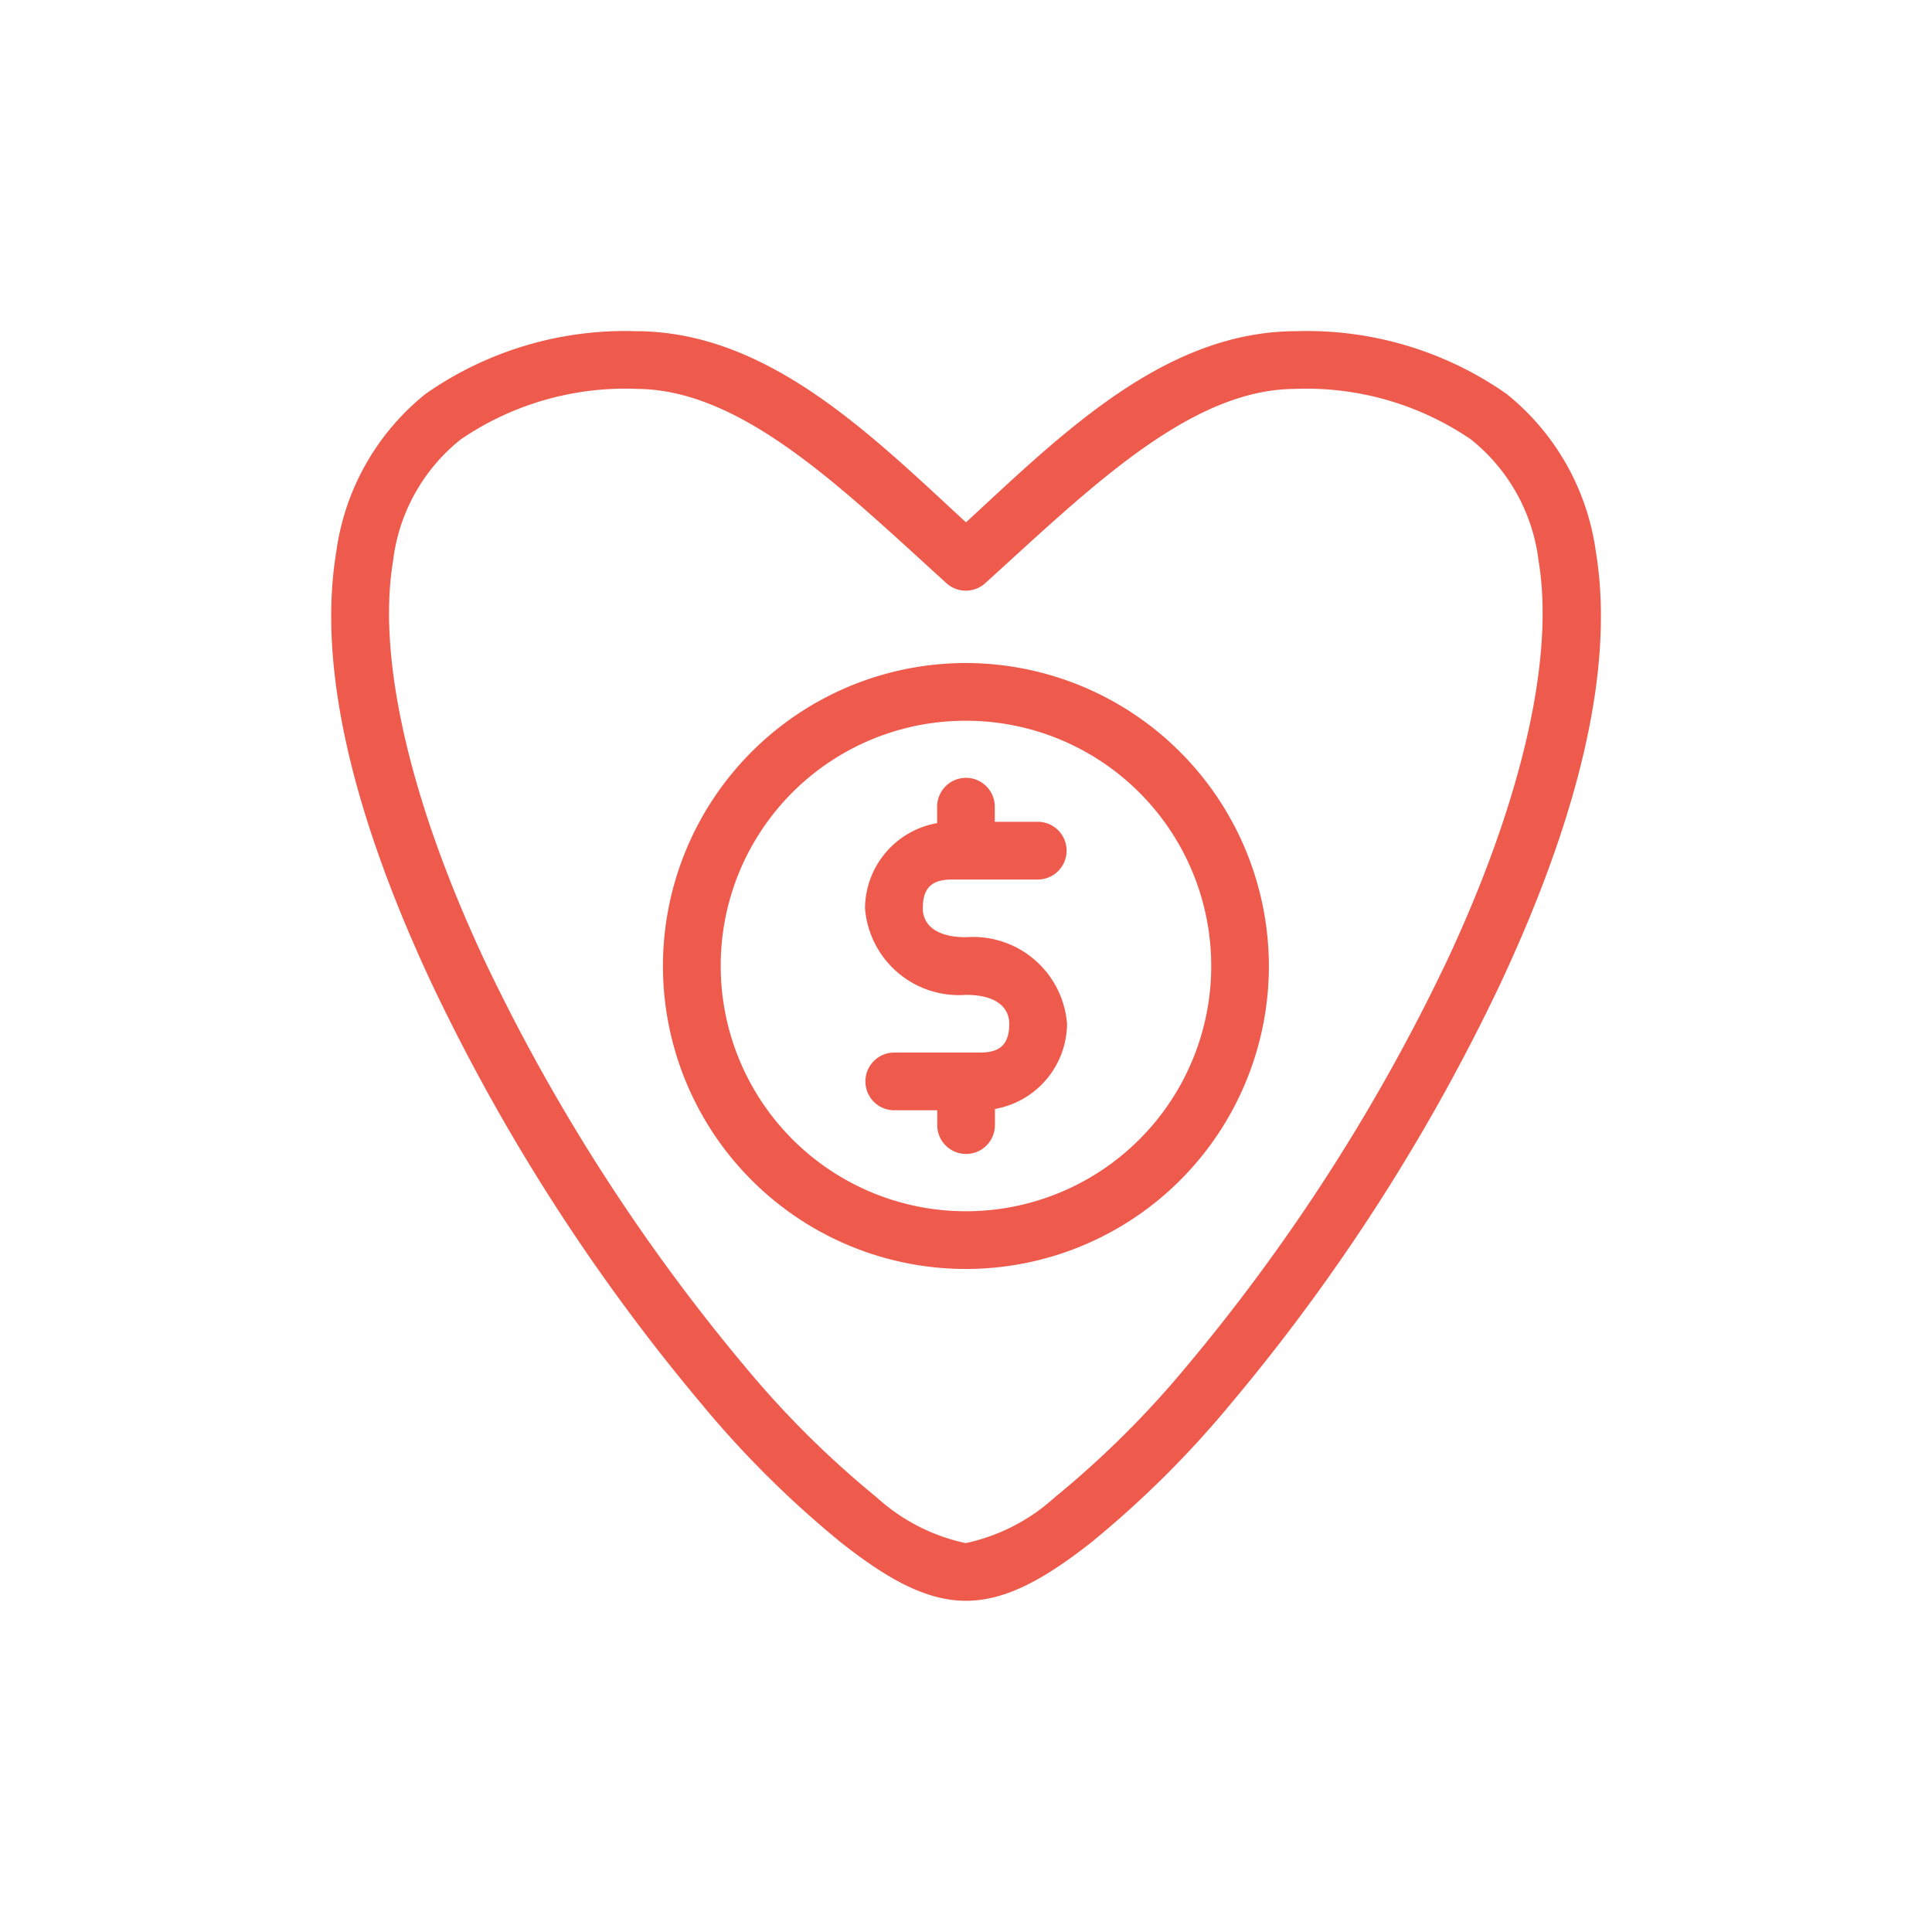 <svg xmlns="http://www.w3.org/2000/svg" width="70" height="70" viewBox="0 0 70 70"><g transform="translate(-138 -5577)"><g transform="translate(144.013 5583)"><path d="M17.033,6A12.608,12.608,0,0,0,9.407,8.271a8.869,8.869,0,0,0-3.233,5.7c-.756,4.535.864,10.13,3.462,15.682a70.937,70.937,0,0,0,9.749,15.192,36.513,36.513,0,0,0,5.1,5.064C26.079,51.16,27.508,52,28.987,52s2.907-.84,4.507-2.091a36.514,36.514,0,0,0,5.1-5.064,70.939,70.939,0,0,0,9.749-15.192c2.6-5.552,4.218-11.147,3.462-15.682a8.867,8.867,0,0,0-3.234-5.7A12.605,12.605,0,0,0,40.941,6h-.033c-4.743.025-8.459,3.73-11.921,6.926C25.525,9.73,21.809,6.025,17.066,6Zm.032,2.091h.016c3.826.03,7.467,3.659,11.2,7.041a1.046,1.046,0,0,0,1.4,0c3.736-3.382,7.376-7.01,11.2-7.041h.016a10.586,10.586,0,0,1,6.385,1.83,6.644,6.644,0,0,1,2.45,4.394c.625,3.752-.794,9.1-3.3,14.457a69.1,69.1,0,0,1-9.439,14.718,34.779,34.779,0,0,1-4.8,4.77,6.941,6.941,0,0,1-3.217,1.65,6.94,6.94,0,0,1-3.217-1.65,34.75,34.75,0,0,1-4.8-4.77A69.077,69.077,0,0,1,11.53,28.772c-2.505-5.353-3.925-10.705-3.3-14.457A6.643,6.643,0,0,1,10.681,9.92a10.587,10.587,0,0,1,6.385-1.83Zm11.921,9.932A10.977,10.977,0,1,0,39.961,29,10.992,10.992,0,0,0,28.987,18.023Zm0,2.091A8.886,8.886,0,1,1,20.1,29,8.869,8.869,0,0,1,28.987,20.114Zm-.114,2.075a1.046,1.046,0,0,0-.931,1.062v.572a3.158,3.158,0,0,0-2.613,3.087,3.414,3.414,0,0,0,3.658,3.136c1.165,0,1.568.511,1.568,1.045,0,.675-.263,1.045-1.045,1.045H26.374a1.046,1.046,0,0,0-.029,2.091h1.6v.523a1.045,1.045,0,0,0,2.09.03v-.6a3.16,3.16,0,0,0,2.613-3.087,3.414,3.414,0,0,0-3.658-3.136c-1.165,0-1.568-.511-1.568-1.045,0-.675.263-1.045,1.045-1.045H31.6a1.046,1.046,0,0,0,.03-2.091h-1.6V23.25a1.046,1.046,0,0,0-1.022-1.068A1,1,0,0,0,28.872,22.188Z" fill="#ee5b4d"/></g><rect width="70" height="70" transform="translate(138 5577)" fill="none"/></g></svg>